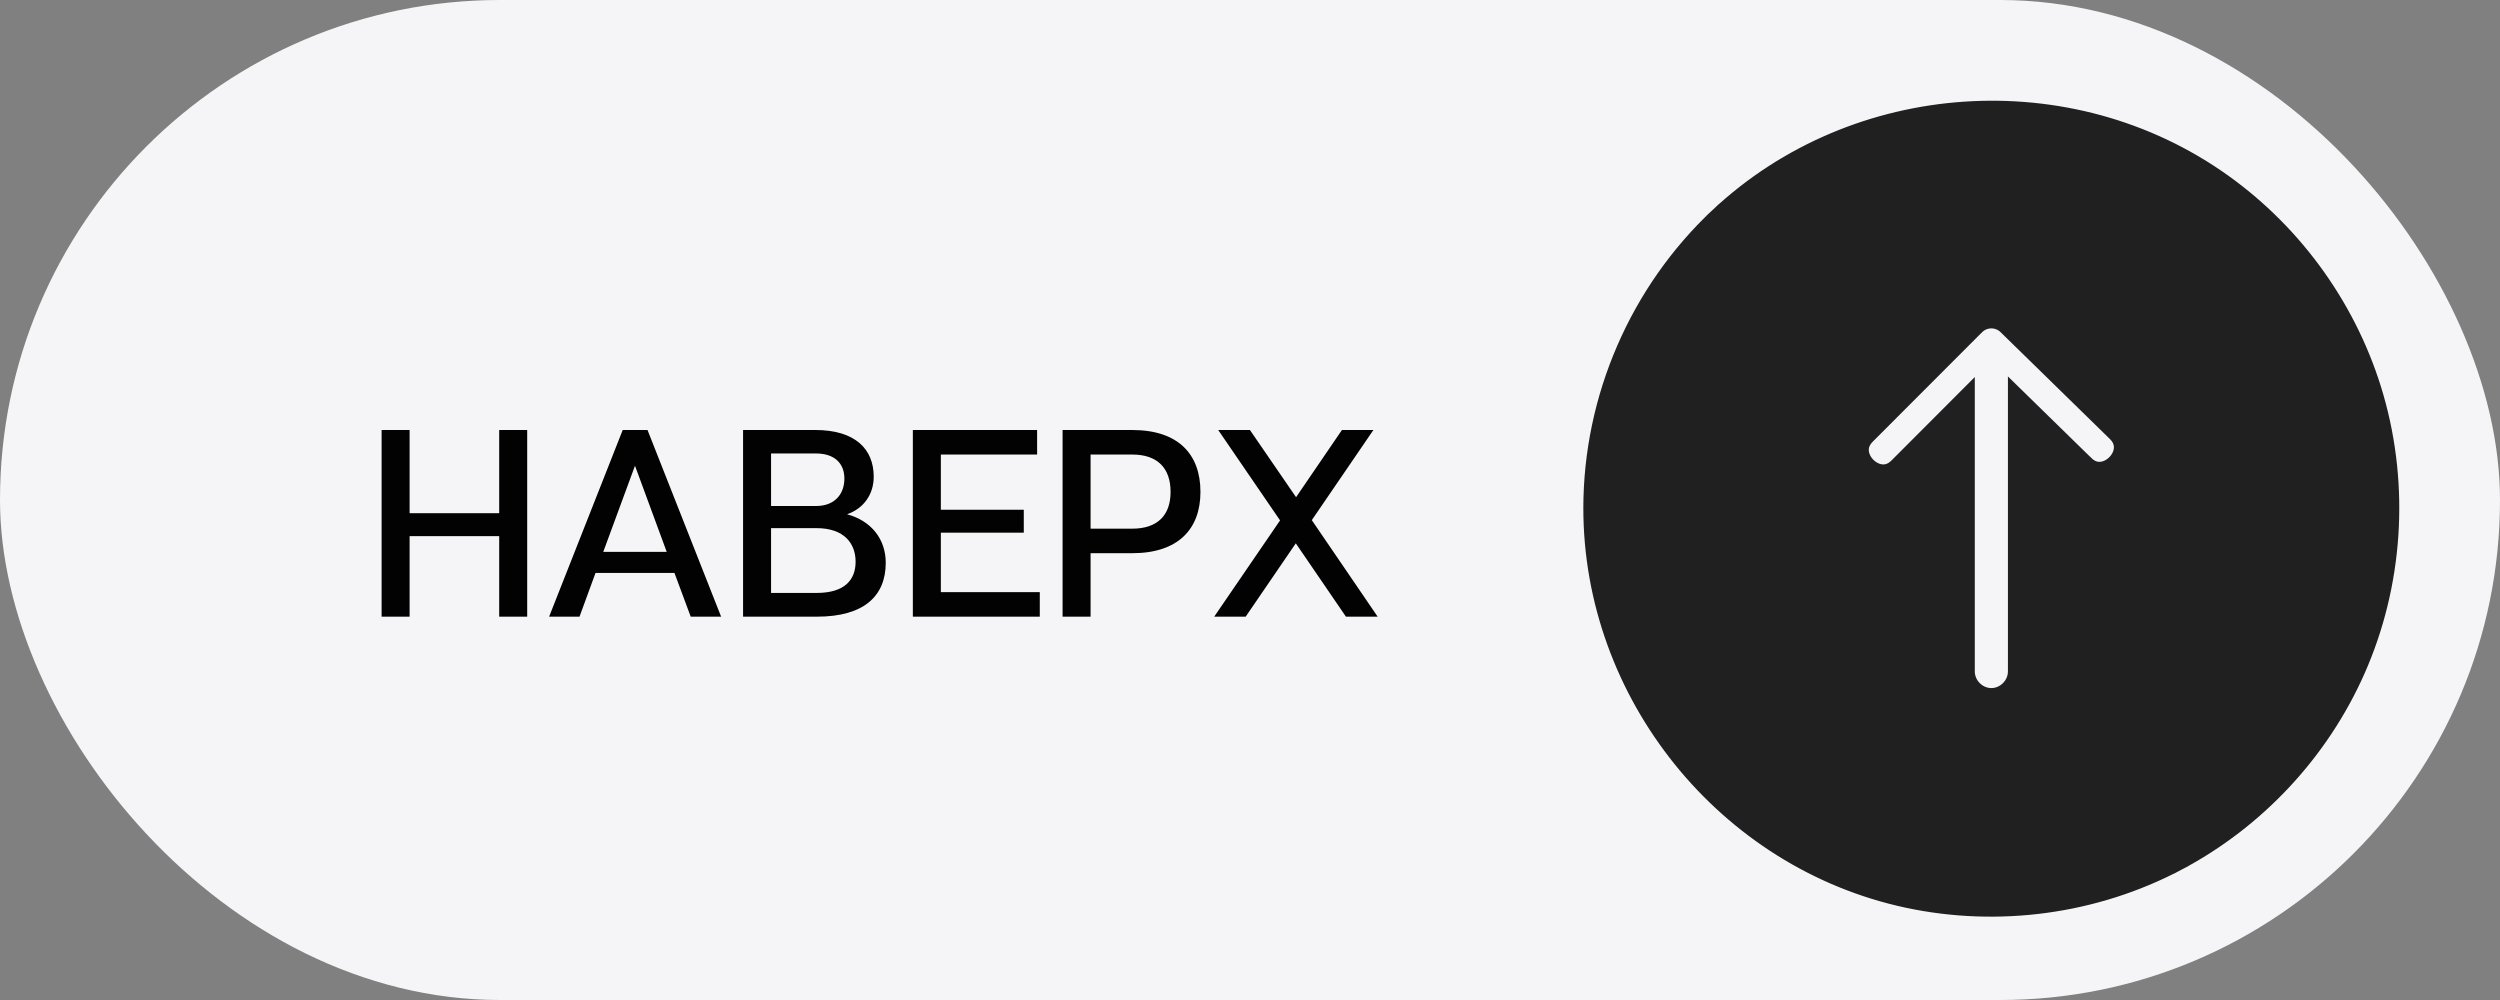 <?xml version="1.0" encoding="UTF-8"?> <svg xmlns="http://www.w3.org/2000/svg" width="150" height="60" viewBox="0 0 150 60" fill="none"><rect x="0" y="0" width="150" height="60" fill="#808080" stroke="none"/> <rect width="150" height="60" rx="30" fill="#F5F5F7"></rect> <path d="M29.952 25.8H31.632V37H29.952V32.168H24.576V37H22.896V25.8H24.576V30.792H29.952V25.8ZM41.443 37L40.467 34.376H35.731L34.771 37H32.947L37.363 25.8H38.851L43.267 37H41.443ZM36.195 33.112H40.003L38.099 27.944L36.195 33.112ZM50.824 30.856C52.295 31.256 53.144 32.36 53.144 33.768C53.144 35.768 51.831 37 49.016 37H44.584V25.8H48.919C51.319 25.8 52.423 26.952 52.423 28.6C52.423 29.656 51.831 30.504 50.824 30.856ZM46.264 27.208V30.36H48.968C50.056 30.36 50.663 29.672 50.663 28.712C50.663 27.816 50.087 27.208 48.952 27.208H46.264ZM48.999 35.576C50.696 35.576 51.336 34.776 51.336 33.704C51.336 32.616 50.663 31.688 48.983 31.688H46.264V35.576H48.999ZM56.451 35.528H62.387V37H54.771V25.8H62.227V27.272H56.451V30.584H61.427V31.96H56.451V35.528ZM67.931 25.8C70.683 25.8 72.027 27.24 72.027 29.512C72.027 31.752 70.683 33.192 67.931 33.192H65.435V37H63.755V25.8H67.931ZM67.931 31.72C69.451 31.72 70.235 30.92 70.235 29.512C70.235 28.088 69.451 27.272 67.931 27.272H65.435V31.72H67.931ZM82.66 37H80.756L77.748 32.6L74.74 37H72.852L76.804 31.224L73.092 25.8H74.996L77.764 29.832L80.516 25.8H82.404L78.708 31.208L82.66 37Z" fill="#020202"></path> <path d="M114.444 53.973L114.444 53.973C119.902 55.141 125.704 54.355 130.644 51.748L130.411 51.306L130.644 51.748C135.397 49.241 139.237 45.131 141.414 40.212C143.68 35.096 144.074 29.224 142.529 23.847C141.039 18.658 137.771 14.06 133.383 10.929C124.205 4.379 111.321 5.255 103.098 12.96L103.44 13.325L103.098 12.96C98.28 17.475 95.5 23.885 95.5 30.494C95.5 41.669 103.518 51.635 114.444 53.973ZM120.385 19.573L120.385 19.573L126.941 25.982L126.941 25.982C127.255 26.289 127.351 26.613 127.332 26.906C127.313 27.214 127.164 27.527 126.921 27.775C126.679 28.023 126.369 28.179 126.062 28.206C125.769 28.232 125.444 28.143 125.133 27.838L125.132 27.838L121.825 24.605L120.975 23.774V24.962V40.287C120.975 41.1 120.291 41.784 119.481 41.784C118.672 41.784 117.988 41.1 117.988 40.287V25.039V23.83L117.134 24.685L113.841 27.983C113.841 27.983 113.841 27.983 113.841 27.983C113.531 28.293 113.208 28.385 112.915 28.363C112.608 28.34 112.297 28.187 112.051 27.942C111.806 27.697 111.654 27.385 111.631 27.077C111.608 26.783 111.701 26.459 112.01 26.149L112.01 26.149L118.566 19.584L118.567 19.584C118.807 19.342 119.133 19.206 119.474 19.204C119.814 19.202 120.141 19.334 120.385 19.573Z" fill="#202020" stroke="#202020"></path> </svg> 